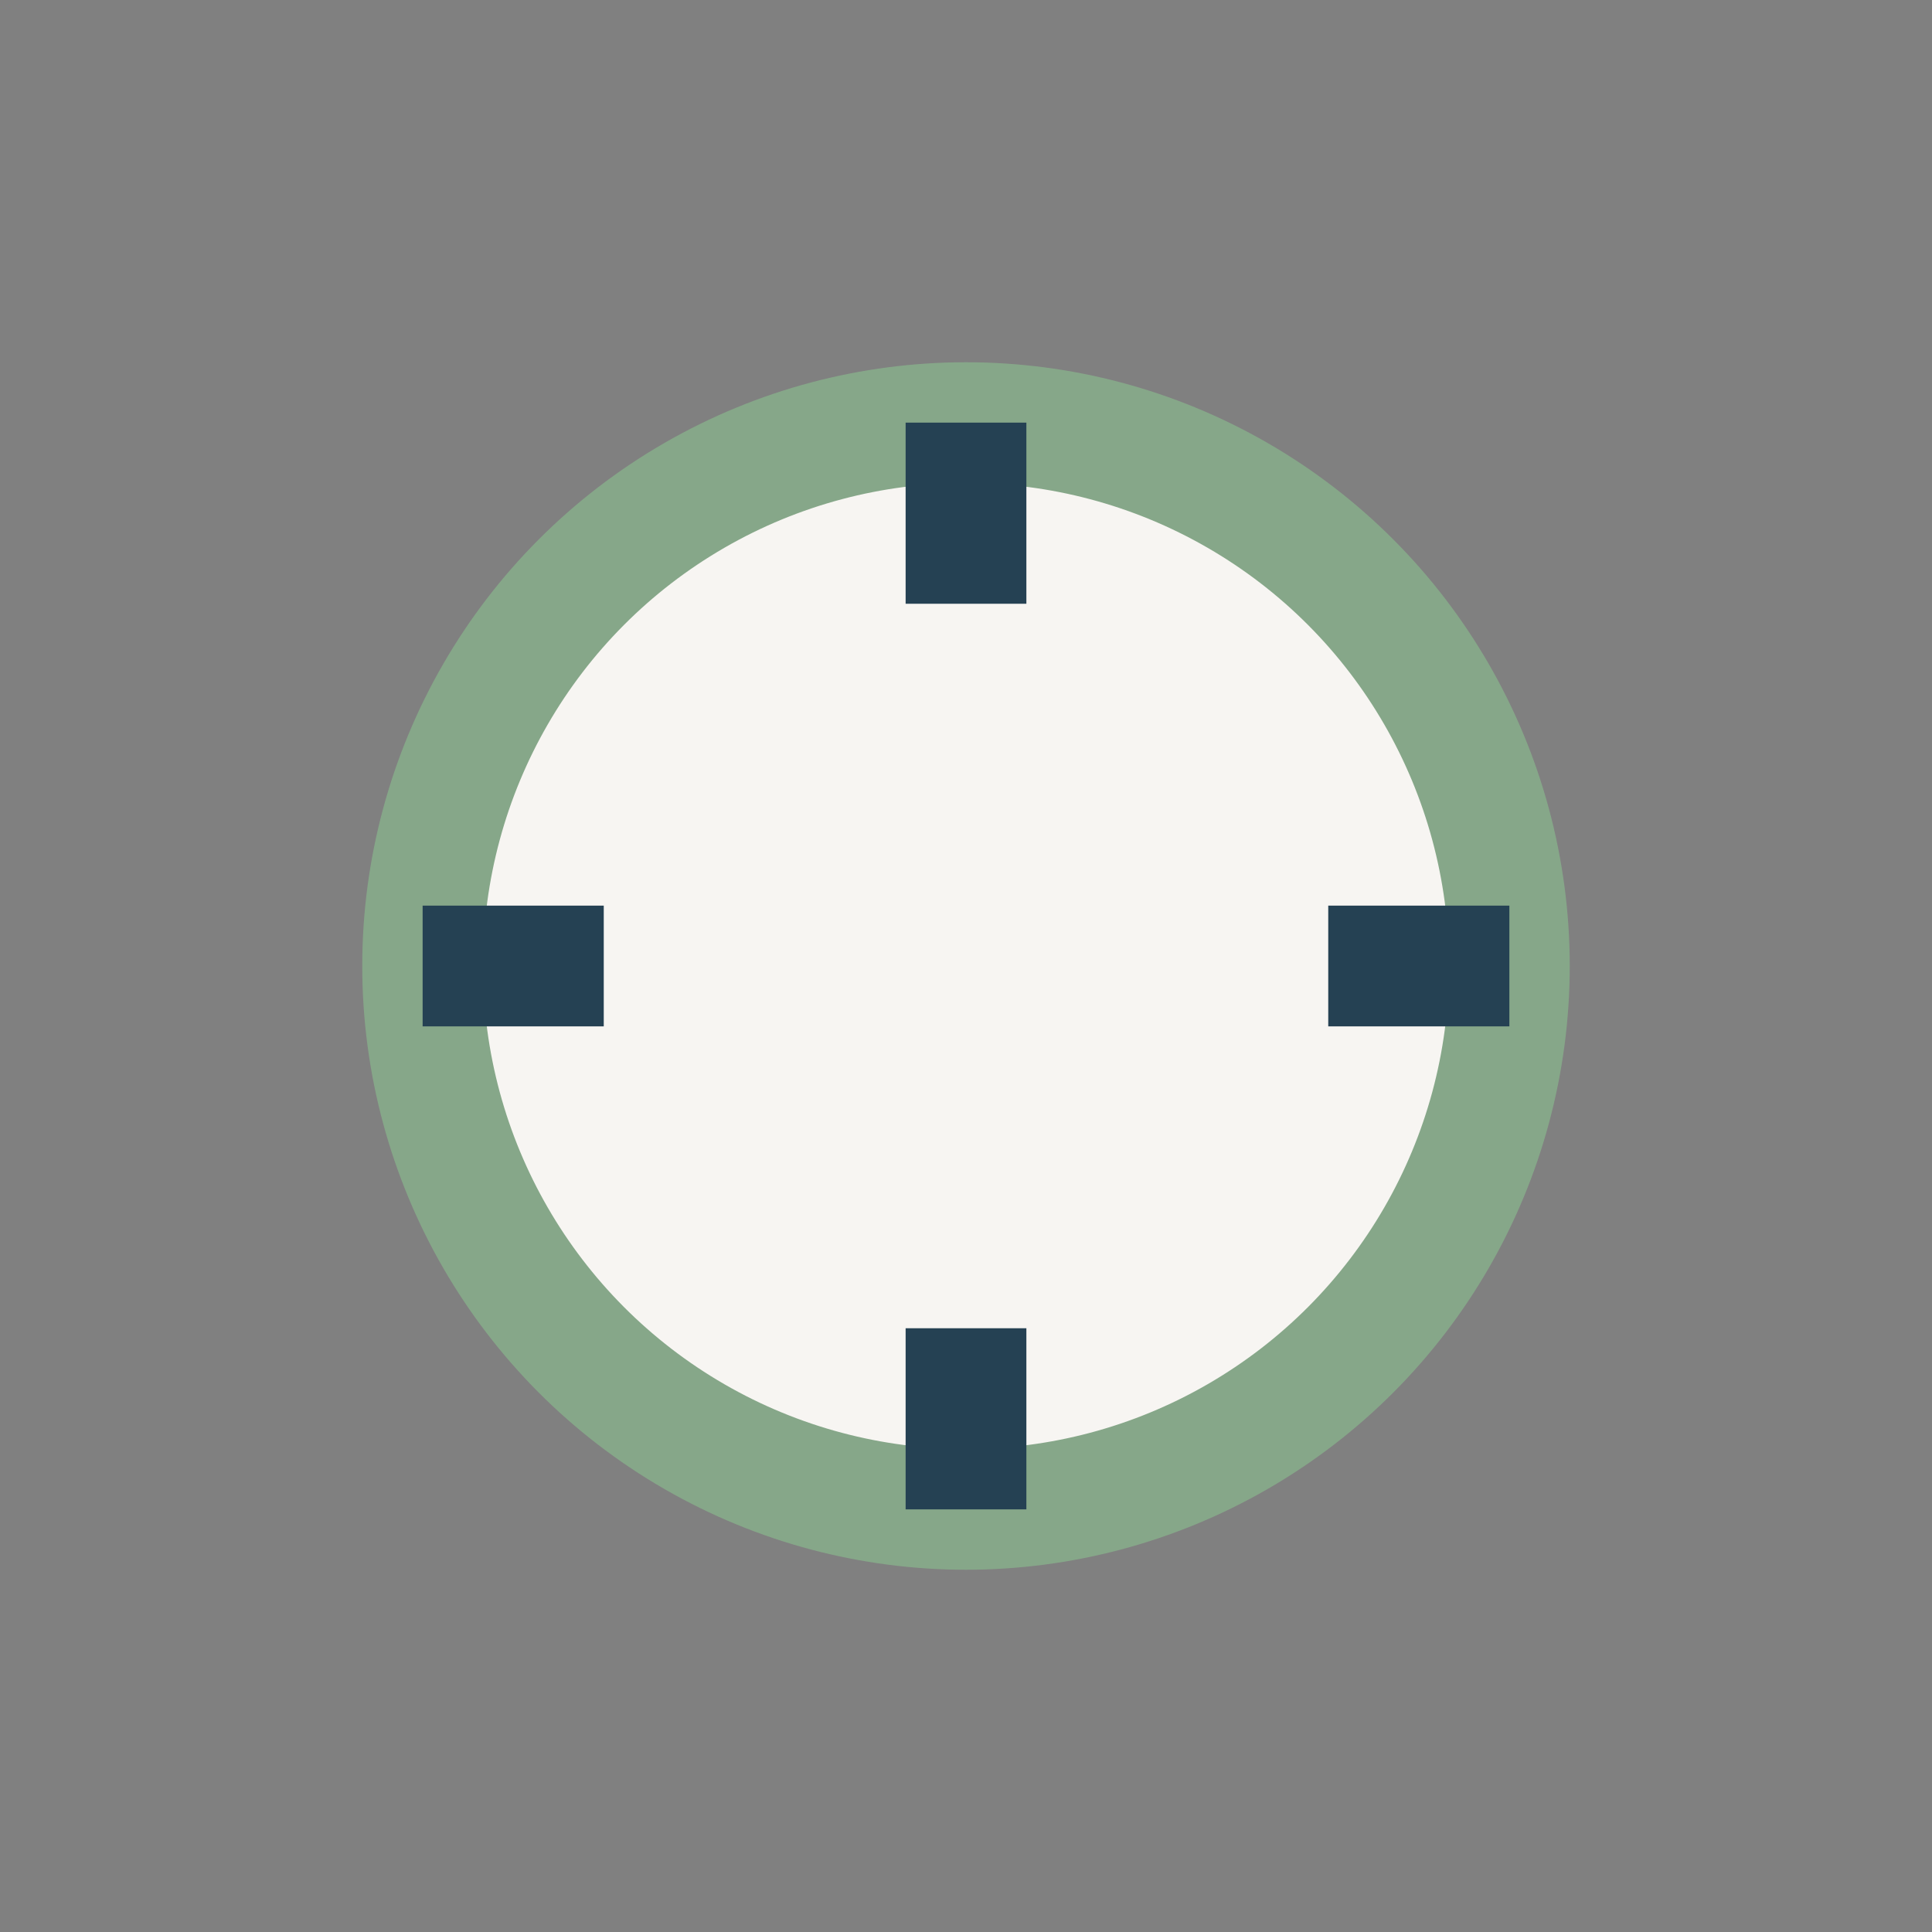 <?xml version="1.0" encoding="UTF-8"?>
<svg xmlns="http://www.w3.org/2000/svg" width="32" height="32" viewBox="0 0 32 32"><rect x="0" y="0" width="32" height="32" fill="#808080" stroke="none"/><circle cx="16" cy="16" r="9" fill="#F7F5F2" stroke="#86A789" stroke-width="2"/><path d="M16 7v3m9 6h-3m-6 9v-3m-9-6h3" stroke="#254153" stroke-width="2"/></svg>